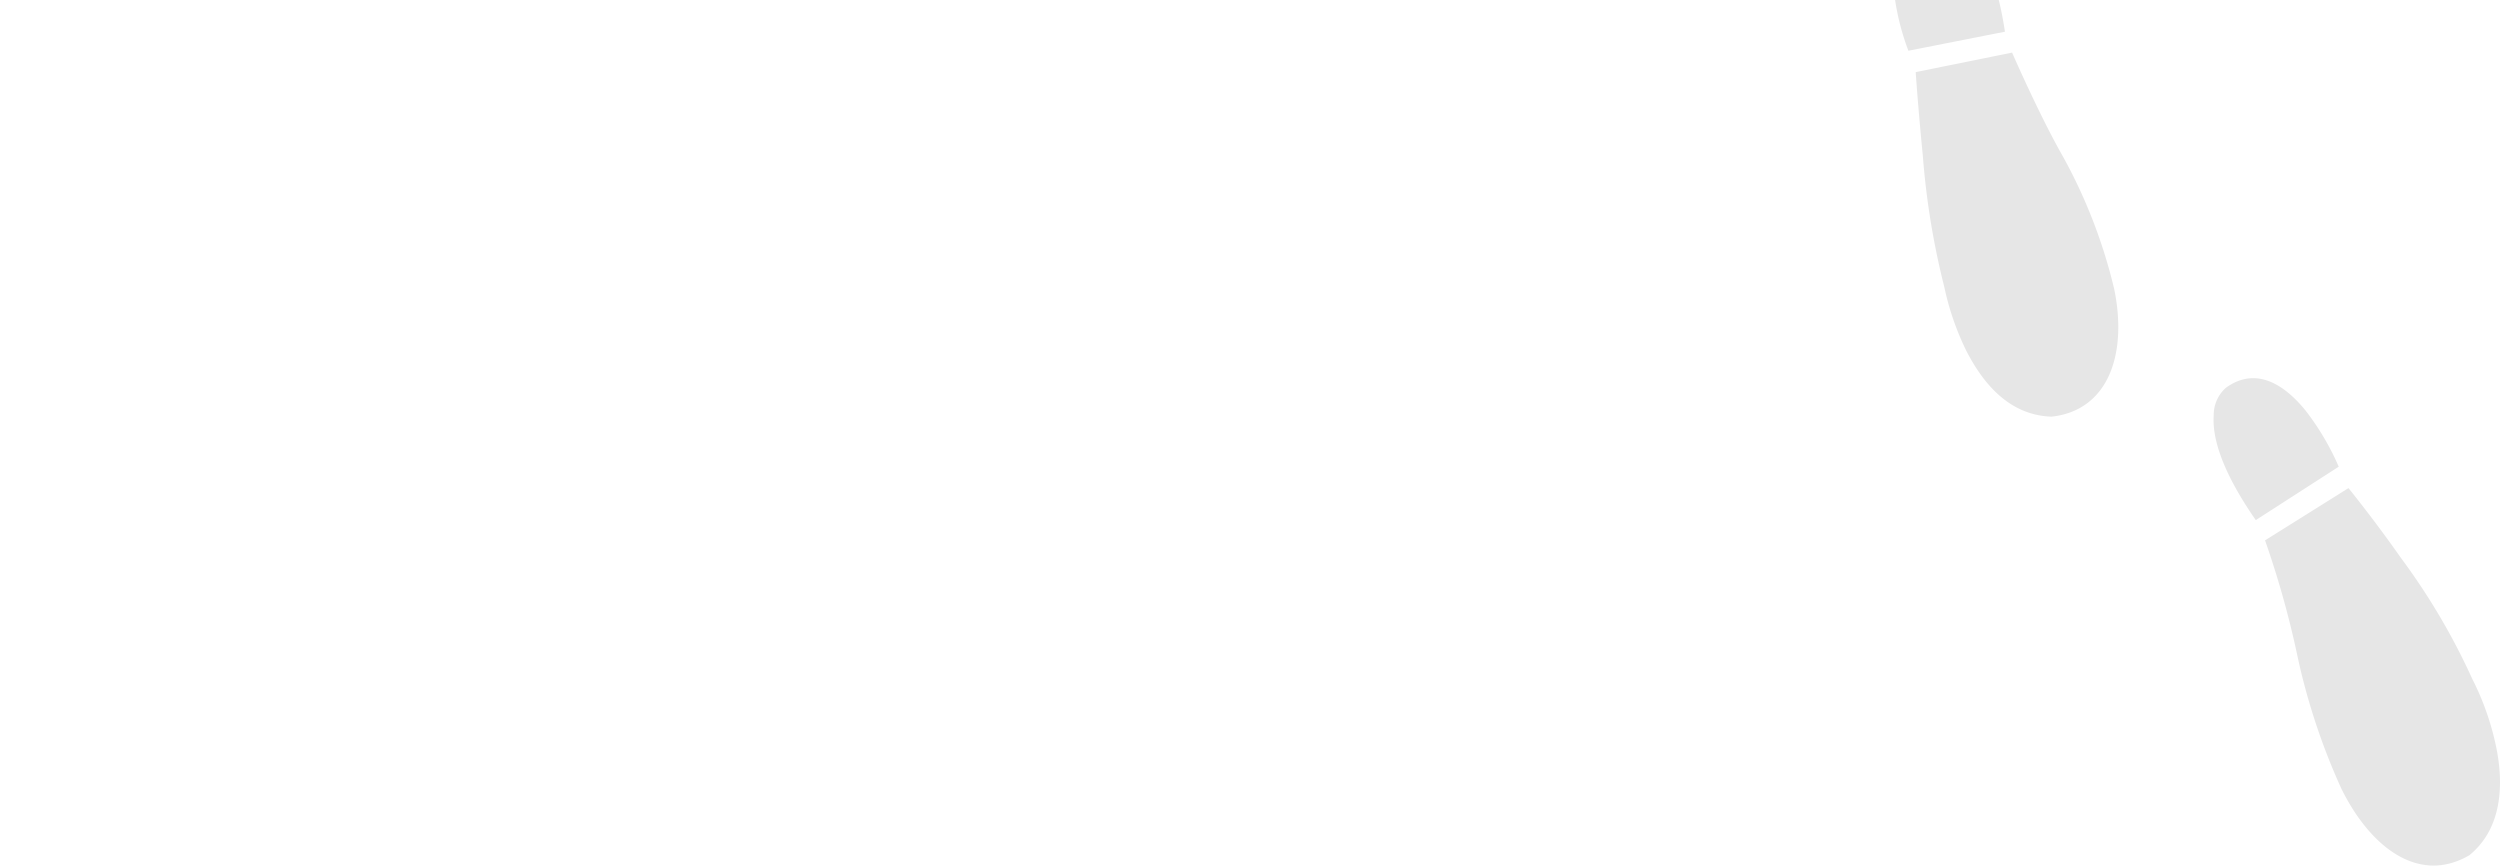 <svg xmlns="http://www.w3.org/2000/svg" xmlns:xlink="http://www.w3.org/1999/xlink" width="146.548" height="50.737" viewBox="0 0 146.548 50.737">
  <defs>
    <clipPath id="clip-path">
      <rect id="長方形_87" data-name="長方形 87" width="146.548" height="50.737" transform="translate(0 456.621)" fill="none"/>
    </clipPath>
  </defs>
  <g id="グループ_45" data-name="グループ 45" transform="translate(0 -456.621)">
    <g id="グループ_44" data-name="グループ 44" clip-path="url(#clip-path)">
      <path id="パス_528" data-name="パス 528" d="M117.528,458.479l-5.66,1.116a14.4,14.4,0,0,1-.858-3.589c-.162-1.843.18-3.788,2.355-4.19a2.119,2.119,0,0,1,1.65.6c.9.756,1.963,2.431,2.513,6.058" fill="#e6e6e6"/>
      <path id="パス_529" data-name="パス 529" d="M120.26,481.045c-2.509-.083-4.033-1.988-4.993-3.854a15.992,15.992,0,0,1-1.289-3.729,45.558,45.558,0,0,1-1.264-7.722c-.266-2.68-.418-4.891-.418-4.891l5.65-1.145s1.6,3.671,2.964,6.059a30.769,30.769,0,0,1,3.027,7.821c.784,3.854-.38,7.1-3.677,7.461" fill="#e6e6e6"/>
      <path id="パス_530" data-name="パス 530" d="M132.231,487.109l4.864-3.131a15.346,15.346,0,0,0-1.952-3.3c-1.209-1.484-2.883-2.618-4.67-1.32a2.139,2.139,0,0,0-.707,1.616c-.083,1.181.359,3.1,2.465,6.134" fill="#e6e6e6"/>
      <path id="パス_531" data-name="パス 531" d="M144.742,506.762c1.946-1.577,2.033-4.179,1.579-6.365a15.863,15.863,0,0,0-1.39-3.961,38.784,38.784,0,0,0-4.191-7.111c-1.619-2.308-3.075-4.092-3.075-4.092l-4.89,3.063a55.261,55.261,0,0,1,1.85,6.548,38.113,38.113,0,0,0,2.637,8.035c1.759,3.537,4.6,5.556,7.478,3.882" fill="#e6e6e6"/>
    </g>
  </g>
</svg>
